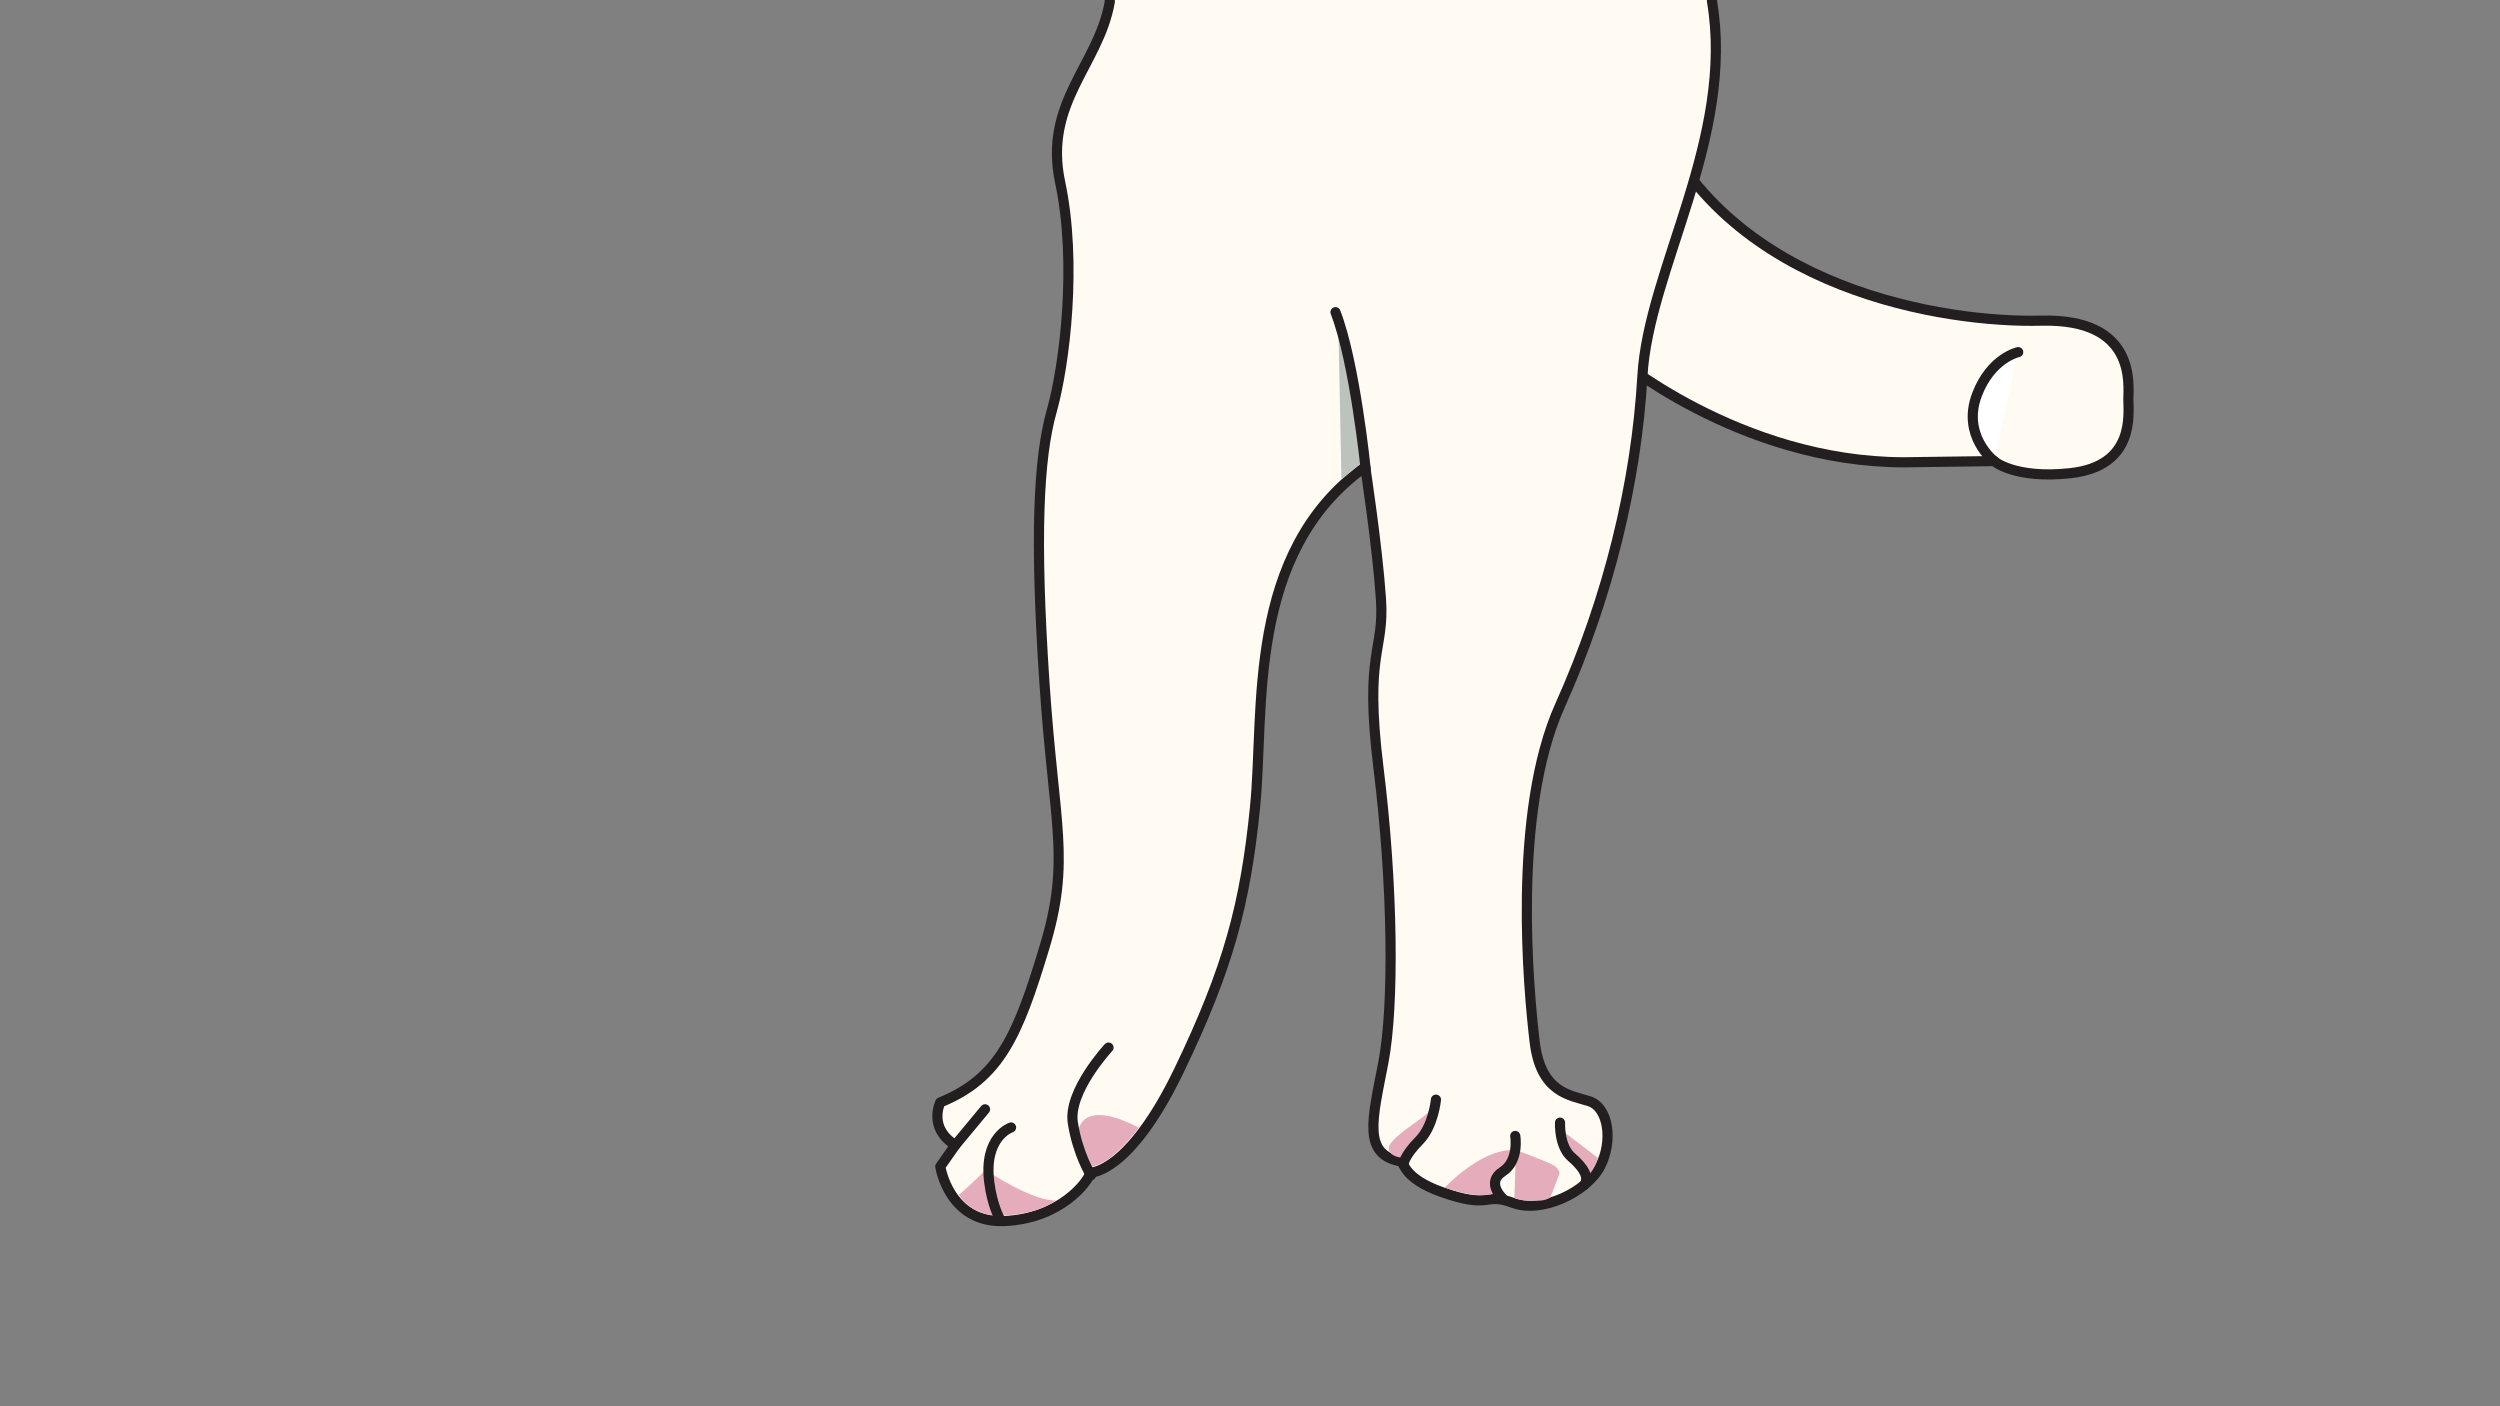 <svg xmlns="http://www.w3.org/2000/svg" width="1920" height="1080" fill="none"><rect width="100%" height="100%" fill="#808080" stroke="none"/><g clip-path="url(#a)"><path fill="#FFFBF2" stroke="#231F20" stroke-linecap="round" stroke-miterlimit="10" stroke-width="7.8" d="M1238.55 272.3s96.69 82.74 224.05 82.74l68.8-.93s15.8 13.95 58.57 9.3c50.05-5.44 44.62-45.55 44.62-56.71 0-11.16 6.51-62.29-66.94-60.43-73.44 1.86-238.93-23.24-297.5-158.04l-31.61 184.08.01-.01Z"/><path fill="#FFFBF2" stroke="#231F20" stroke-linecap="round" stroke-linejoin="round" stroke-width="7.8" d="M852.29-1097.84c-14.14 126.24-1.65 307.4-7 346.79-7.44 54.71-32.54 200.21-6.51 366.84 26.03 166.63 21.87 299.69 13.51 364.35V1.5c-8.37 48.34-51.11 77.22-38.09 138.58 13.02 61.36 3.72 139.45-6.51 175.71-10.23 36.26-13.02 96.69-5.58 208.25 7.44 111.56 20.45 135.73 0 203.6s-34.4 100.4-79.95 119c0 0-9.81 19.73 11.57 32.75l-11.57 16.52s6.51 43.69 49.27 41.84c42.76-1.85 64.15-29.75 66.01-37.19 0 0 29.75.93 67.87-78.09 38.12-79.02 51.13-128.3 58.57-202.67 7.44-74.37-7.44-195.23 84.6-261.24 0 0 9.3 60.43 12.09 101.33 2.79 40.91-13.02 39.98-1.86 130.15 11.16 90.18 12.09 182.22 3.72 225.91s-16.73 71.59 14.87 76.23c0 0 .93 13.02 29.75 23.24 38.52 13.67 32.54 0 54.85 8.37 22.31 8.37 56.71-8.37 66.94-27.89 10.23-19.52 6.51-45.55-8.37-50.2-14.88-4.65-37.19-6.51-41.84-45.55-4.65-39.05-17.66-175.71 19.52-258.45 37.19-82.74 58.57-171.06 63.22-252.87 4.65-81.81 71.11-182.77 53.45-287.83v-20.86c-17.66-140.52-11.19-499.9.89-547.15 12.09-47.25 25.1-147.98 25.1-247.46 0-50.41-33.13-165.2-25.99-284.15v-19.31c6.95-86.57 52.91-144 65.04-229.75l-272.7-231.8-282.31-26.03s-38.12 0-124.58-24.17c-86.46-24.17-94.83-28.82-171.99-31.61-77.16-2.79-71.59 17.66-118.07 0-46.48-17.66-79.02-7.44-82.74 28.82-3.72 36.26 40.91 72.51 97.62 76.23 56.71 3.72 92.97-11.16 152.47 31.61 56.54 40.64 118.23 90.5 306.13 112.9 18.44 20.01 22.5 50.85 26.56 77.45.03.17.16.29.19.45-2.34 34.97-12.78 87.34-27.13 123.75-5.81 14.74-25.51 56-31.02 92.72v19.52Z"/><path fill="#fff" d="M1531.39 354.11s-25.1-19.52-13.02-51.13c10.77-28.18 31.61-32.54 31.61-32.54"/><path stroke="#231F20" stroke-linecap="round" stroke-miterlimit="10" stroke-width="7.8" d="M1531.39 354.11s-25.1-19.52-13.02-51.13c10.77-28.18 31.61-32.54 31.61-32.54"/><path stroke="#231F20" stroke-linecap="round" stroke-linejoin="round" stroke-width="7.8" d="m733.73 879.38 22.78-27.43"/><path fill="#E5ADBC" d="M736.41 917.38c1.86-.62 20.56-18.79 20.56-18.79s35.33 23.96 53.92 23.34c0 0-13.49 11.21-42.62 11.59-23.86.31-31.86-16.14-31.86-16.14ZM827.53 870.18l10.54 26.03s2.67-.47 8.37-3.1c12.09-5.58 28.2-26.96 28.2-26.96s-42.15-24.48-47.1 4.03h-.01ZM1109.66 912s26.65-28.82 52.06-28.82c0 0-7.13 14.26-13.33 23.24-3.92 5.68 7.56 7.23-1.24 10.23-13.64 4.65-37.5-4.65-37.5-4.65h.01ZM1164.28 883.2l-1.24 36.88s5.58 2.17 11.47 2.17c6.21 0 11.47.31 16.11-2.48l7.13-18.59s0-4.34-6.82-7.44c-6.82-3.1-26.65-10.54-26.65-10.54Z"/><path stroke="#231F20" stroke-linecap="round" stroke-linejoin="round" stroke-width="7.8" d="M776.5 865.9s-21.29 6.96-16.73 42.3c2.31 17.87 8.06 27.89 8.06 27.89M851.34 804.54s-31.14 33.47-27.43 57.64c3.72 24.17 13.95 40.44 13.95 40.44"/><path fill="#fff" d="M1163.71 872.41s3.25 19.06-9.76 27.43c-13.02 8.37-.01 20.44-.01 20.44"/><path stroke="#231F20" stroke-linecap="round" stroke-linejoin="round" stroke-width="7.8" d="M1163.71 872.41s3.25 19.06-9.76 27.43c-13.02 8.37-.01 20.44-.01 20.44"/><path fill="#E5ADBC" d="M1099.96 851.26c-9.09 9.95-22.14 15.52-30.86 25.5-9.88 11.3 12.43 14.71 10.58 10.68-2.89-6.26 30.21-31.67 20.28-36.18Z"/><path stroke="#231F20" stroke-linecap="round" stroke-linejoin="round" stroke-width="7.8" d="M1102.81 844.52s-1.86 20.45-13.02 31.61-12.09 18.13-12.09 18.13"/><path fill="#E5ADBC" d="m1198.35 867.24 28.82 22s-2.9 11.59-9.92 15.18l-10.54-15.49-8.37-14.56v-7.13h.01Z"/><path stroke="#231F20" stroke-linecap="round" stroke-linejoin="round" stroke-width="7.8" d="M1198.1 862.18s-.93 18.13 8.83 26.5c9.76 8.37 13.61 15.68 9.89 21.25"/><path fill="#BBC3BC" d="m1027.82 246.58 2.39 121.7 16.55-13.66-5.31-62.17-13.63-45.87Z"/><path stroke="#231F20" stroke-linecap="round" stroke-linejoin="round" stroke-width="7.8" d="M1048.89 360.62s-8.37-82.74-23.24-120.86"/></g><defs><clipPath id="a"><path fill="#fff" d="M0 0h1920v1080H0z"/></clipPath></defs></svg>